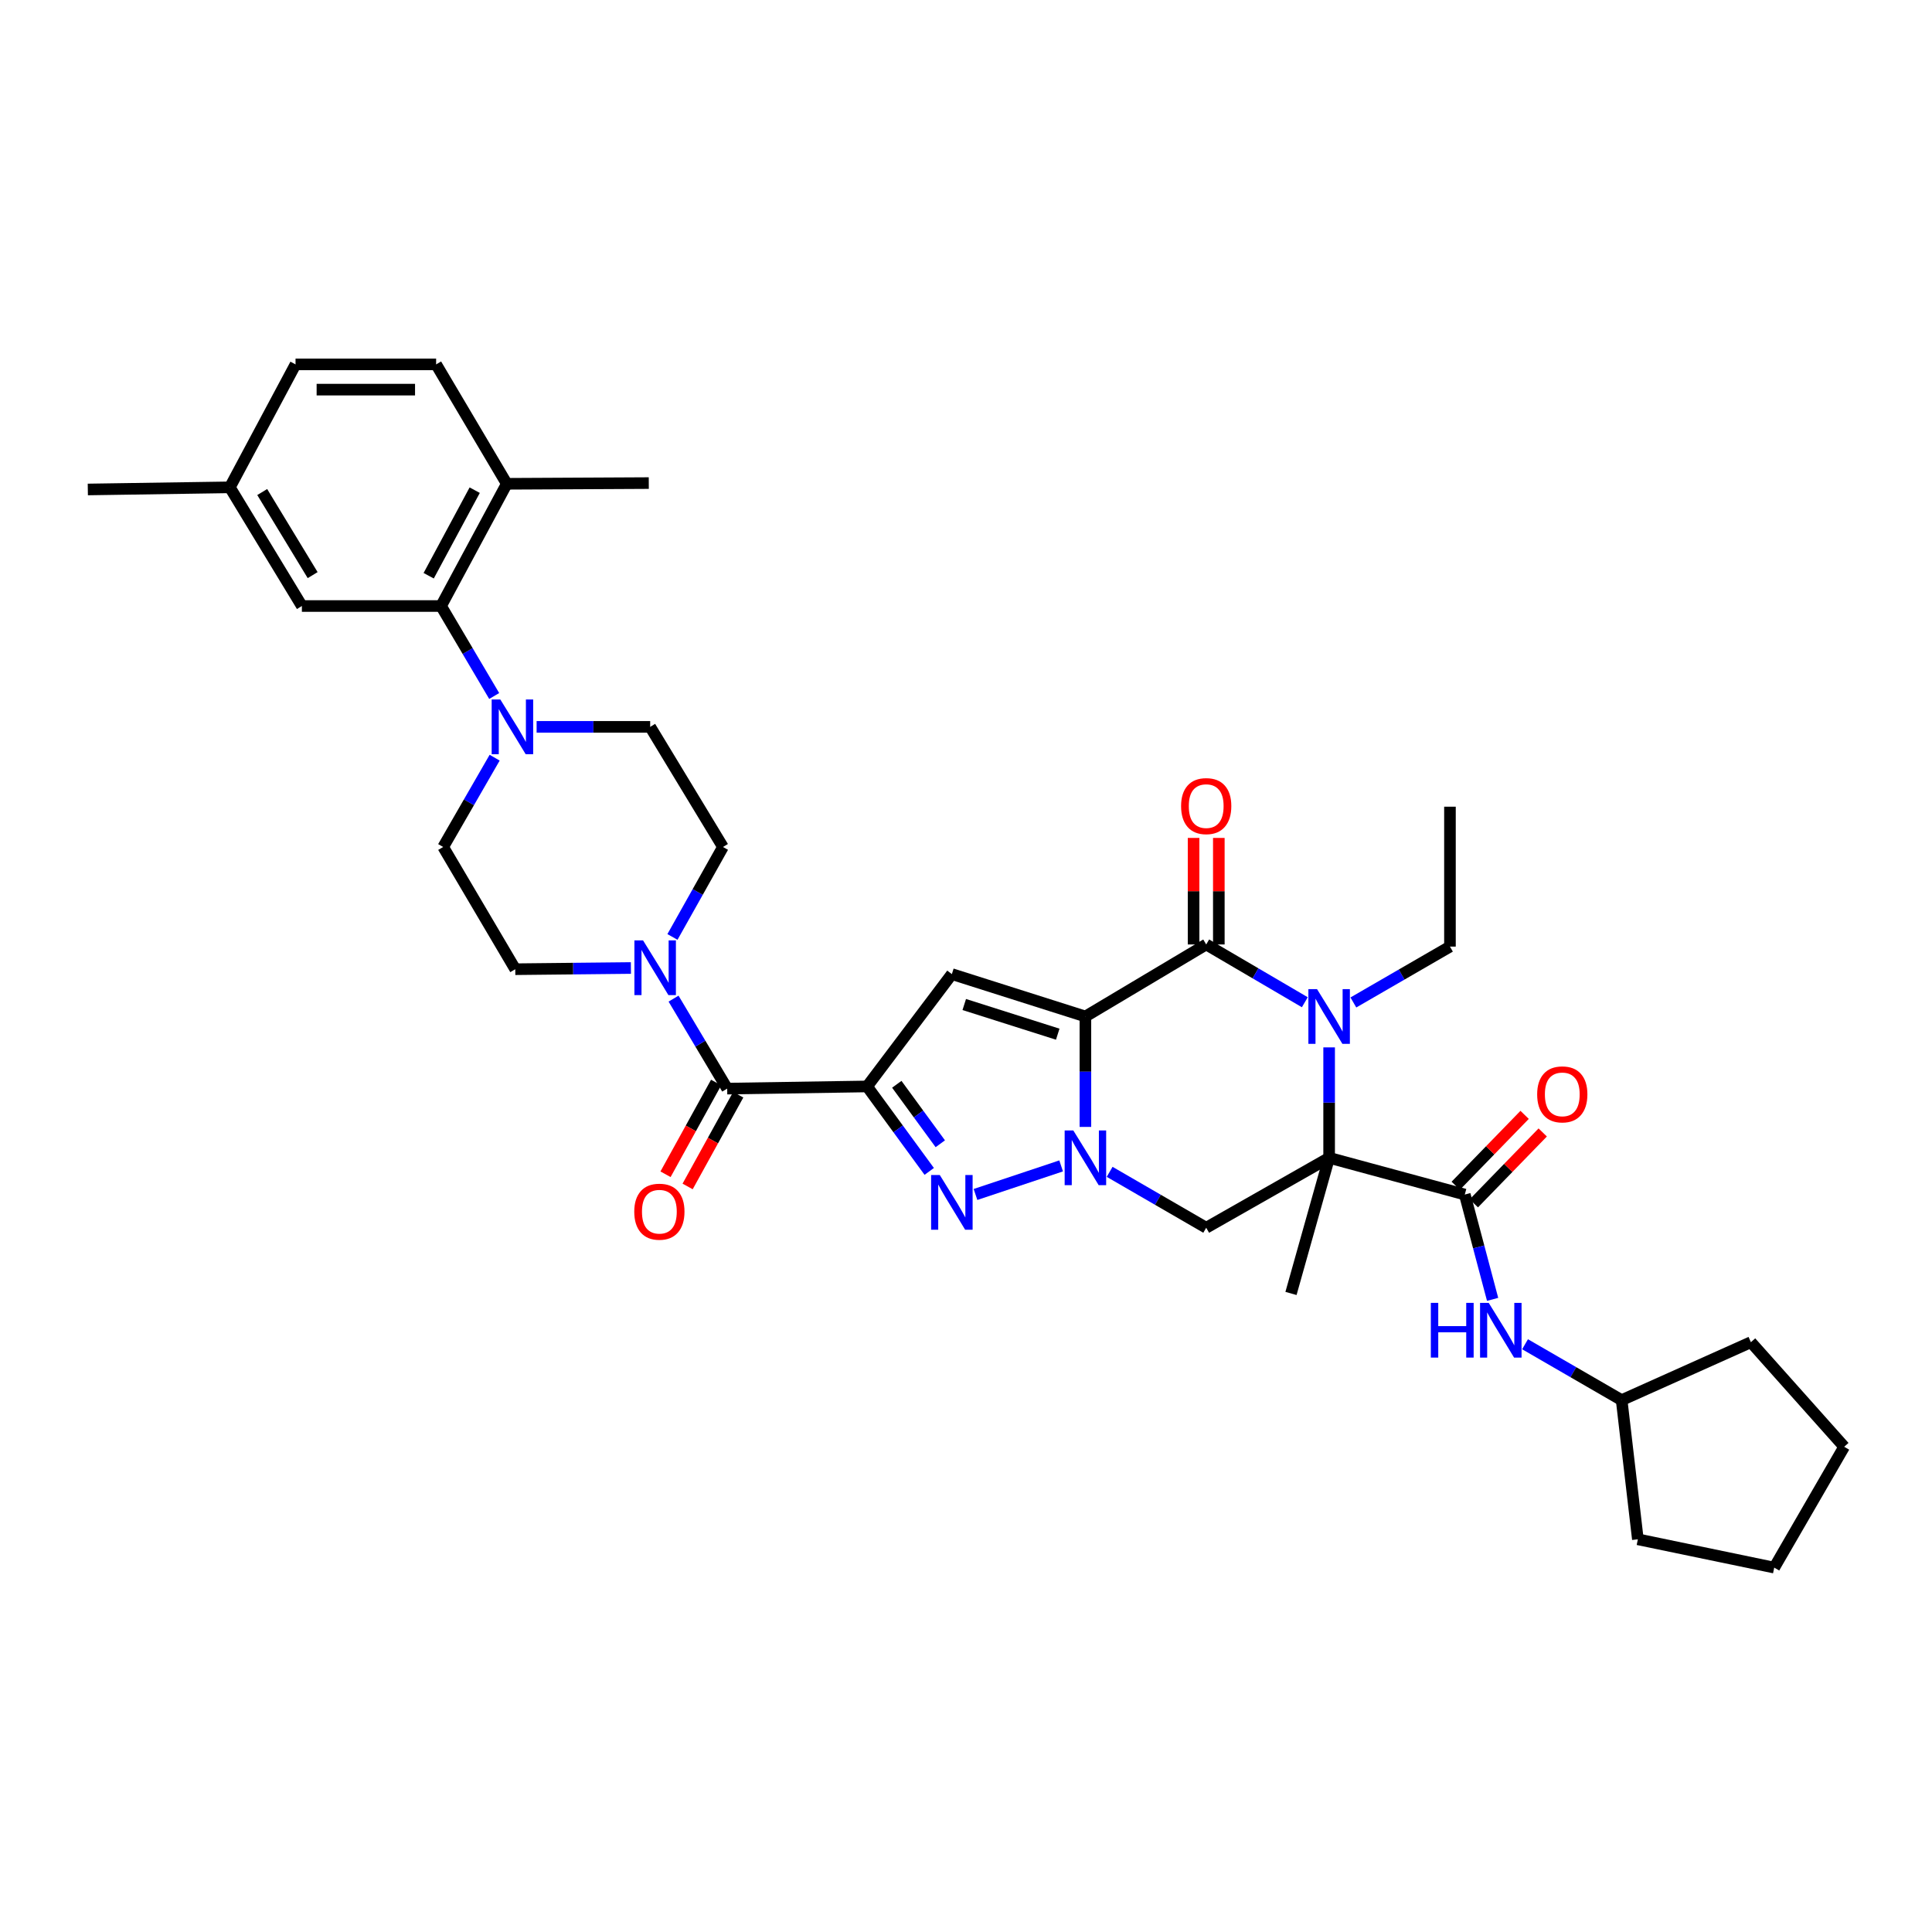 <?xml version='1.0' encoding='iso-8859-1'?>
<svg version='1.1' baseProfile='full'
              xmlns='http://www.w3.org/2000/svg'
                      xmlns:rdkit='http://www.rdkit.org/xml'
                      xmlns:xlink='http://www.w3.org/1999/xlink'
                  xml:space='preserve'
width='1000px' height='1000px' viewBox='0 0 1000 1000'>
<!-- END OF HEADER -->
<rect style='opacity:1.0;fill:#FFFFFF;stroke:none' width='1000' height='1000' x='0' y='0'> </rect>
<path class='bond-0' d='M 561.805,526.133 L 561.805,554.711' style='fill:none;fill-rule:evenodd;stroke:#000000;stroke-width:6px;stroke-linecap:butt;stroke-linejoin:miter;stroke-opacity:1' />
<path class='bond-0' d='M 561.805,554.711 L 561.805,583.289' style='fill:none;fill-rule:evenodd;stroke:#0000FF;stroke-width:6px;stroke-linecap:butt;stroke-linejoin:miter;stroke-opacity:1' />
<path class='bond-3' d='M 561.805,526.133 L 624.329,488.85' style='fill:none;fill-rule:evenodd;stroke:#000000;stroke-width:6px;stroke-linecap:butt;stroke-linejoin:miter;stroke-opacity:1' />
<path class='bond-6' d='M 561.805,526.133 L 492.683,504.189' style='fill:none;fill-rule:evenodd;stroke:#000000;stroke-width:6px;stroke-linecap:butt;stroke-linejoin:miter;stroke-opacity:1' />
<path class='bond-6' d='M 547.483,535.296 L 499.097,519.934' style='fill:none;fill-rule:evenodd;stroke:#000000;stroke-width:6px;stroke-linecap:butt;stroke-linejoin:miter;stroke-opacity:1' />
<path class='bond-5' d='M 549.244,603.467 L 504.913,618.254' style='fill:none;fill-rule:evenodd;stroke:#0000FF;stroke-width:6px;stroke-linecap:butt;stroke-linejoin:miter;stroke-opacity:1' />
<path class='bond-7' d='M 574.351,606.542 L 599.34,621.011' style='fill:none;fill-rule:evenodd;stroke:#0000FF;stroke-width:6px;stroke-linecap:butt;stroke-linejoin:miter;stroke-opacity:1' />
<path class='bond-7' d='M 599.34,621.011 L 624.329,635.479' style='fill:none;fill-rule:evenodd;stroke:#000000;stroke-width:6px;stroke-linecap:butt;stroke-linejoin:miter;stroke-opacity:1' />
<path class='bond-1' d='M 687.957,599.278 L 687.957,570.7' style='fill:none;fill-rule:evenodd;stroke:#000000;stroke-width:6px;stroke-linecap:butt;stroke-linejoin:miter;stroke-opacity:1' />
<path class='bond-1' d='M 687.957,570.7 L 687.957,542.122' style='fill:none;fill-rule:evenodd;stroke:#0000FF;stroke-width:6px;stroke-linecap:butt;stroke-linejoin:miter;stroke-opacity:1' />
<path class='bond-8' d='M 687.957,599.278 L 758.168,618.297' style='fill:none;fill-rule:evenodd;stroke:#000000;stroke-width:6px;stroke-linecap:butt;stroke-linejoin:miter;stroke-opacity:1' />
<path class='bond-24' d='M 687.957,599.278 L 668.211,669.489' style='fill:none;fill-rule:evenodd;stroke:#000000;stroke-width:6px;stroke-linecap:butt;stroke-linejoin:miter;stroke-opacity:1' />
<path class='bond-36' d='M 687.957,599.278 L 624.329,635.479' style='fill:none;fill-rule:evenodd;stroke:#000000;stroke-width:6px;stroke-linecap:butt;stroke-linejoin:miter;stroke-opacity:1' />
<path class='bond-2' d='M 448.808,562.342 L 492.683,504.189' style='fill:none;fill-rule:evenodd;stroke:#000000;stroke-width:6px;stroke-linecap:butt;stroke-linejoin:miter;stroke-opacity:1' />
<path class='bond-9' d='M 448.808,562.342 L 376.389,563.468' style='fill:none;fill-rule:evenodd;stroke:#000000;stroke-width:6px;stroke-linecap:butt;stroke-linejoin:miter;stroke-opacity:1' />
<path class='bond-37' d='M 448.808,562.342 L 464.888,584.329' style='fill:none;fill-rule:evenodd;stroke:#000000;stroke-width:6px;stroke-linecap:butt;stroke-linejoin:miter;stroke-opacity:1' />
<path class='bond-37' d='M 464.888,584.329 L 480.968,606.315' style='fill:none;fill-rule:evenodd;stroke:#0000FF;stroke-width:6px;stroke-linecap:butt;stroke-linejoin:miter;stroke-opacity:1' />
<path class='bond-37' d='M 464.179,561.225 L 475.435,576.615' style='fill:none;fill-rule:evenodd;stroke:#000000;stroke-width:6px;stroke-linecap:butt;stroke-linejoin:miter;stroke-opacity:1' />
<path class='bond-37' d='M 475.435,576.615 L 486.691,592.005' style='fill:none;fill-rule:evenodd;stroke:#0000FF;stroke-width:6px;stroke-linecap:butt;stroke-linejoin:miter;stroke-opacity:1' />
<path class='bond-4' d='M 624.329,488.85 L 649.851,503.805' style='fill:none;fill-rule:evenodd;stroke:#000000;stroke-width:6px;stroke-linecap:butt;stroke-linejoin:miter;stroke-opacity:1' />
<path class='bond-4' d='M 649.851,503.805 L 675.373,518.76' style='fill:none;fill-rule:evenodd;stroke:#0000FF;stroke-width:6px;stroke-linecap:butt;stroke-linejoin:miter;stroke-opacity:1' />
<path class='bond-14' d='M 630.863,488.85 L 630.863,461.28' style='fill:none;fill-rule:evenodd;stroke:#000000;stroke-width:6px;stroke-linecap:butt;stroke-linejoin:miter;stroke-opacity:1' />
<path class='bond-14' d='M 630.863,461.28 L 630.863,433.71' style='fill:none;fill-rule:evenodd;stroke:#FF0000;stroke-width:6px;stroke-linecap:butt;stroke-linejoin:miter;stroke-opacity:1' />
<path class='bond-14' d='M 617.796,488.85 L 617.796,461.28' style='fill:none;fill-rule:evenodd;stroke:#000000;stroke-width:6px;stroke-linecap:butt;stroke-linejoin:miter;stroke-opacity:1' />
<path class='bond-14' d='M 617.796,461.28 L 617.796,433.71' style='fill:none;fill-rule:evenodd;stroke:#FF0000;stroke-width:6px;stroke-linecap:butt;stroke-linejoin:miter;stroke-opacity:1' />
<path class='bond-25' d='M 700.503,518.876 L 725.499,504.418' style='fill:none;fill-rule:evenodd;stroke:#0000FF;stroke-width:6px;stroke-linecap:butt;stroke-linejoin:miter;stroke-opacity:1' />
<path class='bond-25' d='M 725.499,504.418 L 750.495,489.96' style='fill:none;fill-rule:evenodd;stroke:#000000;stroke-width:6px;stroke-linecap:butt;stroke-linejoin:miter;stroke-opacity:1' />
<path class='bond-13' d='M 758.168,618.297 L 765.371,645.422' style='fill:none;fill-rule:evenodd;stroke:#000000;stroke-width:6px;stroke-linecap:butt;stroke-linejoin:miter;stroke-opacity:1' />
<path class='bond-13' d='M 765.371,645.422 L 772.574,672.546' style='fill:none;fill-rule:evenodd;stroke:#0000FF;stroke-width:6px;stroke-linecap:butt;stroke-linejoin:miter;stroke-opacity:1' />
<path class='bond-15' d='M 762.854,622.85 L 780.682,604.504' style='fill:none;fill-rule:evenodd;stroke:#000000;stroke-width:6px;stroke-linecap:butt;stroke-linejoin:miter;stroke-opacity:1' />
<path class='bond-15' d='M 780.682,604.504 L 798.51,586.158' style='fill:none;fill-rule:evenodd;stroke:#FF0000;stroke-width:6px;stroke-linecap:butt;stroke-linejoin:miter;stroke-opacity:1' />
<path class='bond-15' d='M 753.483,613.744 L 771.311,595.398' style='fill:none;fill-rule:evenodd;stroke:#000000;stroke-width:6px;stroke-linecap:butt;stroke-linejoin:miter;stroke-opacity:1' />
<path class='bond-15' d='M 771.311,595.398 L 789.139,577.052' style='fill:none;fill-rule:evenodd;stroke:#FF0000;stroke-width:6px;stroke-linecap:butt;stroke-linejoin:miter;stroke-opacity:1' />
<path class='bond-10' d='M 376.389,563.468 L 362.51,540.178' style='fill:none;fill-rule:evenodd;stroke:#000000;stroke-width:6px;stroke-linecap:butt;stroke-linejoin:miter;stroke-opacity:1' />
<path class='bond-10' d='M 362.51,540.178 L 348.63,516.888' style='fill:none;fill-rule:evenodd;stroke:#0000FF;stroke-width:6px;stroke-linecap:butt;stroke-linejoin:miter;stroke-opacity:1' />
<path class='bond-17' d='M 370.669,560.312 L 357.571,584.054' style='fill:none;fill-rule:evenodd;stroke:#000000;stroke-width:6px;stroke-linecap:butt;stroke-linejoin:miter;stroke-opacity:1' />
<path class='bond-17' d='M 357.571,584.054 L 344.473,607.795' style='fill:none;fill-rule:evenodd;stroke:#FF0000;stroke-width:6px;stroke-linecap:butt;stroke-linejoin:miter;stroke-opacity:1' />
<path class='bond-17' d='M 382.11,566.624 L 369.012,590.365' style='fill:none;fill-rule:evenodd;stroke:#000000;stroke-width:6px;stroke-linecap:butt;stroke-linejoin:miter;stroke-opacity:1' />
<path class='bond-17' d='M 369.012,590.365 L 355.914,614.107' style='fill:none;fill-rule:evenodd;stroke:#FF0000;stroke-width:6px;stroke-linecap:butt;stroke-linejoin:miter;stroke-opacity:1' />
<path class='bond-18' d='M 348.063,484.955 L 361.134,461.677' style='fill:none;fill-rule:evenodd;stroke:#0000FF;stroke-width:6px;stroke-linecap:butt;stroke-linejoin:miter;stroke-opacity:1' />
<path class='bond-18' d='M 361.134,461.677 L 374.204,438.398' style='fill:none;fill-rule:evenodd;stroke:#000000;stroke-width:6px;stroke-linecap:butt;stroke-linejoin:miter;stroke-opacity:1' />
<path class='bond-19' d='M 326.556,501.038 L 296.629,501.35' style='fill:none;fill-rule:evenodd;stroke:#0000FF;stroke-width:6px;stroke-linecap:butt;stroke-linejoin:miter;stroke-opacity:1' />
<path class='bond-19' d='M 296.629,501.35 L 266.702,501.662' style='fill:none;fill-rule:evenodd;stroke:#000000;stroke-width:6px;stroke-linecap:butt;stroke-linejoin:miter;stroke-opacity:1' />
<path class='bond-11' d='M 256.032,392.177 L 242.711,415.287' style='fill:none;fill-rule:evenodd;stroke:#0000FF;stroke-width:6px;stroke-linecap:butt;stroke-linejoin:miter;stroke-opacity:1' />
<path class='bond-11' d='M 242.711,415.287 L 229.39,438.398' style='fill:none;fill-rule:evenodd;stroke:#000000;stroke-width:6px;stroke-linecap:butt;stroke-linejoin:miter;stroke-opacity:1' />
<path class='bond-12' d='M 255.794,360.247 L 242.044,336.962' style='fill:none;fill-rule:evenodd;stroke:#0000FF;stroke-width:6px;stroke-linecap:butt;stroke-linejoin:miter;stroke-opacity:1' />
<path class='bond-12' d='M 242.044,336.962 L 228.293,313.677' style='fill:none;fill-rule:evenodd;stroke:#000000;stroke-width:6px;stroke-linecap:butt;stroke-linejoin:miter;stroke-opacity:1' />
<path class='bond-38' d='M 277.751,376.222 L 307.144,376.222' style='fill:none;fill-rule:evenodd;stroke:#0000FF;stroke-width:6px;stroke-linecap:butt;stroke-linejoin:miter;stroke-opacity:1' />
<path class='bond-38' d='M 307.144,376.222 L 336.536,376.222' style='fill:none;fill-rule:evenodd;stroke:#000000;stroke-width:6px;stroke-linecap:butt;stroke-linejoin:miter;stroke-opacity:1' />
<path class='bond-16' d='M 228.293,313.677 L 262.318,250.412' style='fill:none;fill-rule:evenodd;stroke:#000000;stroke-width:6px;stroke-linecap:butt;stroke-linejoin:miter;stroke-opacity:1' />
<path class='bond-16' d='M 221.889,297.998 L 245.706,253.713' style='fill:none;fill-rule:evenodd;stroke:#000000;stroke-width:6px;stroke-linecap:butt;stroke-linejoin:miter;stroke-opacity:1' />
<path class='bond-22' d='M 228.293,313.677 L 156.253,313.677' style='fill:none;fill-rule:evenodd;stroke:#000000;stroke-width:6px;stroke-linecap:butt;stroke-linejoin:miter;stroke-opacity:1' />
<path class='bond-27' d='M 789.364,695.78 L 814.363,710.242' style='fill:none;fill-rule:evenodd;stroke:#0000FF;stroke-width:6px;stroke-linecap:butt;stroke-linejoin:miter;stroke-opacity:1' />
<path class='bond-27' d='M 814.363,710.242 L 839.363,724.703' style='fill:none;fill-rule:evenodd;stroke:#000000;stroke-width:6px;stroke-linecap:butt;stroke-linejoin:miter;stroke-opacity:1' />
<path class='bond-23' d='M 262.318,250.412 L 225.738,188.607' style='fill:none;fill-rule:evenodd;stroke:#000000;stroke-width:6px;stroke-linecap:butt;stroke-linejoin:miter;stroke-opacity:1' />
<path class='bond-29' d='M 262.318,250.412 L 335.81,250.042' style='fill:none;fill-rule:evenodd;stroke:#000000;stroke-width:6px;stroke-linecap:butt;stroke-linejoin:miter;stroke-opacity:1' />
<path class='bond-20' d='M 374.204,438.398 L 336.536,376.222' style='fill:none;fill-rule:evenodd;stroke:#000000;stroke-width:6px;stroke-linecap:butt;stroke-linejoin:miter;stroke-opacity:1' />
<path class='bond-21' d='M 266.702,501.662 L 229.39,438.398' style='fill:none;fill-rule:evenodd;stroke:#000000;stroke-width:6px;stroke-linecap:butt;stroke-linejoin:miter;stroke-opacity:1' />
<path class='bond-26' d='M 156.253,313.677 L 118.962,252.242' style='fill:none;fill-rule:evenodd;stroke:#000000;stroke-width:6px;stroke-linecap:butt;stroke-linejoin:miter;stroke-opacity:1' />
<path class='bond-26' d='M 161.829,297.681 L 135.725,254.677' style='fill:none;fill-rule:evenodd;stroke:#000000;stroke-width:6px;stroke-linecap:butt;stroke-linejoin:miter;stroke-opacity:1' />
<path class='bond-40' d='M 225.738,188.607 L 152.971,188.607' style='fill:none;fill-rule:evenodd;stroke:#000000;stroke-width:6px;stroke-linecap:butt;stroke-linejoin:miter;stroke-opacity:1' />
<path class='bond-40' d='M 214.823,201.674 L 163.886,201.674' style='fill:none;fill-rule:evenodd;stroke:#000000;stroke-width:6px;stroke-linecap:butt;stroke-linejoin:miter;stroke-opacity:1' />
<path class='bond-33' d='M 750.495,489.96 L 750.495,417.542' style='fill:none;fill-rule:evenodd;stroke:#000000;stroke-width:6px;stroke-linecap:butt;stroke-linejoin:miter;stroke-opacity:1' />
<path class='bond-28' d='M 118.962,252.242 L 152.971,188.607' style='fill:none;fill-rule:evenodd;stroke:#000000;stroke-width:6px;stroke-linecap:butt;stroke-linejoin:miter;stroke-opacity:1' />
<path class='bond-30' d='M 118.962,252.242 L 45.455,253.352' style='fill:none;fill-rule:evenodd;stroke:#000000;stroke-width:6px;stroke-linecap:butt;stroke-linejoin:miter;stroke-opacity:1' />
<path class='bond-31' d='M 839.363,724.703 L 847.755,796.744' style='fill:none;fill-rule:evenodd;stroke:#000000;stroke-width:6px;stroke-linecap:butt;stroke-linejoin:miter;stroke-opacity:1' />
<path class='bond-32' d='M 839.363,724.703 L 906.264,694.715' style='fill:none;fill-rule:evenodd;stroke:#000000;stroke-width:6px;stroke-linecap:butt;stroke-linejoin:miter;stroke-opacity:1' />
<path class='bond-35' d='M 847.755,796.744 L 918.336,811.393' style='fill:none;fill-rule:evenodd;stroke:#000000;stroke-width:6px;stroke-linecap:butt;stroke-linejoin:miter;stroke-opacity:1' />
<path class='bond-34' d='M 906.264,694.715 L 954.545,748.847' style='fill:none;fill-rule:evenodd;stroke:#000000;stroke-width:6px;stroke-linecap:butt;stroke-linejoin:miter;stroke-opacity:1' />
<path class='bond-39' d='M 954.545,748.847 L 918.336,811.393' style='fill:none;fill-rule:evenodd;stroke:#000000;stroke-width:6px;stroke-linecap:butt;stroke-linejoin:miter;stroke-opacity:1' />
<path  class='atom-1' d='M 555.545 585.118
L 564.825 600.118
Q 565.745 601.598, 567.225 604.278
Q 568.705 606.958, 568.785 607.118
L 568.785 585.118
L 572.545 585.118
L 572.545 613.438
L 568.665 613.438
L 558.705 597.038
Q 557.545 595.118, 556.305 592.918
Q 555.105 590.718, 554.745 590.038
L 554.745 613.438
L 551.065 613.438
L 551.065 585.118
L 555.545 585.118
' fill='#0000FF'/>
<path  class='atom-5' d='M 681.697 511.973
L 690.977 526.973
Q 691.897 528.453, 693.377 531.133
Q 694.857 533.813, 694.937 533.973
L 694.937 511.973
L 698.697 511.973
L 698.697 540.293
L 694.817 540.293
L 684.857 523.893
Q 683.697 521.973, 682.457 519.773
Q 681.257 517.573, 680.897 516.893
L 680.897 540.293
L 677.217 540.293
L 677.217 511.973
L 681.697 511.973
' fill='#0000FF'/>
<path  class='atom-6' d='M 486.423 608.173
L 495.703 623.173
Q 496.623 624.653, 498.103 627.333
Q 499.583 630.013, 499.663 630.173
L 499.663 608.173
L 503.423 608.173
L 503.423 636.493
L 499.543 636.493
L 489.583 620.093
Q 488.423 618.173, 487.183 615.973
Q 485.983 613.773, 485.623 613.093
L 485.623 636.493
L 481.943 636.493
L 481.943 608.173
L 486.423 608.173
' fill='#0000FF'/>
<path  class='atom-11' d='M 332.846 486.747
L 342.126 501.747
Q 343.046 503.227, 344.526 505.907
Q 346.006 508.587, 346.086 508.747
L 346.086 486.747
L 349.846 486.747
L 349.846 515.067
L 345.966 515.067
L 336.006 498.667
Q 334.846 496.747, 333.606 494.547
Q 332.406 492.347, 332.046 491.667
L 332.046 515.067
L 328.366 515.067
L 328.366 486.747
L 332.846 486.747
' fill='#0000FF'/>
<path  class='atom-12' d='M 258.968 362.062
L 268.248 377.062
Q 269.168 378.542, 270.648 381.222
Q 272.128 383.902, 272.208 384.062
L 272.208 362.062
L 275.968 362.062
L 275.968 390.382
L 272.088 390.382
L 262.128 373.982
Q 260.968 372.062, 259.728 369.862
Q 258.528 367.662, 258.168 366.982
L 258.168 390.382
L 254.488 390.382
L 254.488 362.062
L 258.968 362.062
' fill='#0000FF'/>
<path  class='atom-14' d='M 740.597 674.363
L 744.437 674.363
L 744.437 686.403
L 758.917 686.403
L 758.917 674.363
L 762.757 674.363
L 762.757 702.683
L 758.917 702.683
L 758.917 689.603
L 744.437 689.603
L 744.437 702.683
L 740.597 702.683
L 740.597 674.363
' fill='#0000FF'/>
<path  class='atom-14' d='M 770.557 674.363
L 779.837 689.363
Q 780.757 690.843, 782.237 693.523
Q 783.717 696.203, 783.797 696.363
L 783.797 674.363
L 787.557 674.363
L 787.557 702.683
L 783.677 702.683
L 773.717 686.283
Q 772.557 684.363, 771.317 682.163
Q 770.117 679.963, 769.757 679.283
L 769.757 702.683
L 766.077 702.683
L 766.077 674.363
L 770.557 674.363
' fill='#0000FF'/>
<path  class='atom-15' d='M 611.329 417.237
Q 611.329 410.437, 614.689 406.637
Q 618.049 402.837, 624.329 402.837
Q 630.609 402.837, 633.969 406.637
Q 637.329 410.437, 637.329 417.237
Q 637.329 424.117, 633.929 428.037
Q 630.529 431.917, 624.329 431.917
Q 618.089 431.917, 614.689 428.037
Q 611.329 424.157, 611.329 417.237
M 624.329 428.717
Q 628.649 428.717, 630.969 425.837
Q 633.329 422.917, 633.329 417.237
Q 633.329 411.677, 630.969 408.877
Q 628.649 406.037, 624.329 406.037
Q 620.009 406.037, 617.649 408.837
Q 615.329 411.637, 615.329 417.237
Q 615.329 422.957, 617.649 425.837
Q 620.009 428.717, 624.329 428.717
' fill='#FF0000'/>
<path  class='atom-16' d='M 795.634 566.444
Q 795.634 559.644, 798.994 555.844
Q 802.354 552.044, 808.634 552.044
Q 814.914 552.044, 818.274 555.844
Q 821.634 559.644, 821.634 566.444
Q 821.634 573.324, 818.234 577.244
Q 814.834 581.124, 808.634 581.124
Q 802.394 581.124, 798.994 577.244
Q 795.634 573.364, 795.634 566.444
M 808.634 577.924
Q 812.954 577.924, 815.274 575.044
Q 817.634 572.124, 817.634 566.444
Q 817.634 560.884, 815.274 558.084
Q 812.954 555.244, 808.634 555.244
Q 804.314 555.244, 801.954 558.044
Q 799.634 560.844, 799.634 566.444
Q 799.634 572.164, 801.954 575.044
Q 804.314 577.924, 808.634 577.924
' fill='#FF0000'/>
<path  class='atom-18' d='M 328.291 627.168
Q 328.291 620.368, 331.651 616.568
Q 335.011 612.768, 341.291 612.768
Q 347.571 612.768, 350.931 616.568
Q 354.291 620.368, 354.291 627.168
Q 354.291 634.048, 350.891 637.968
Q 347.491 641.848, 341.291 641.848
Q 335.051 641.848, 331.651 637.968
Q 328.291 634.088, 328.291 627.168
M 341.291 638.648
Q 345.611 638.648, 347.931 635.768
Q 350.291 632.848, 350.291 627.168
Q 350.291 621.608, 347.931 618.808
Q 345.611 615.968, 341.291 615.968
Q 336.971 615.968, 334.611 618.768
Q 332.291 621.568, 332.291 627.168
Q 332.291 632.888, 334.611 635.768
Q 336.971 638.648, 341.291 638.648
' fill='#FF0000'/>
</svg>
